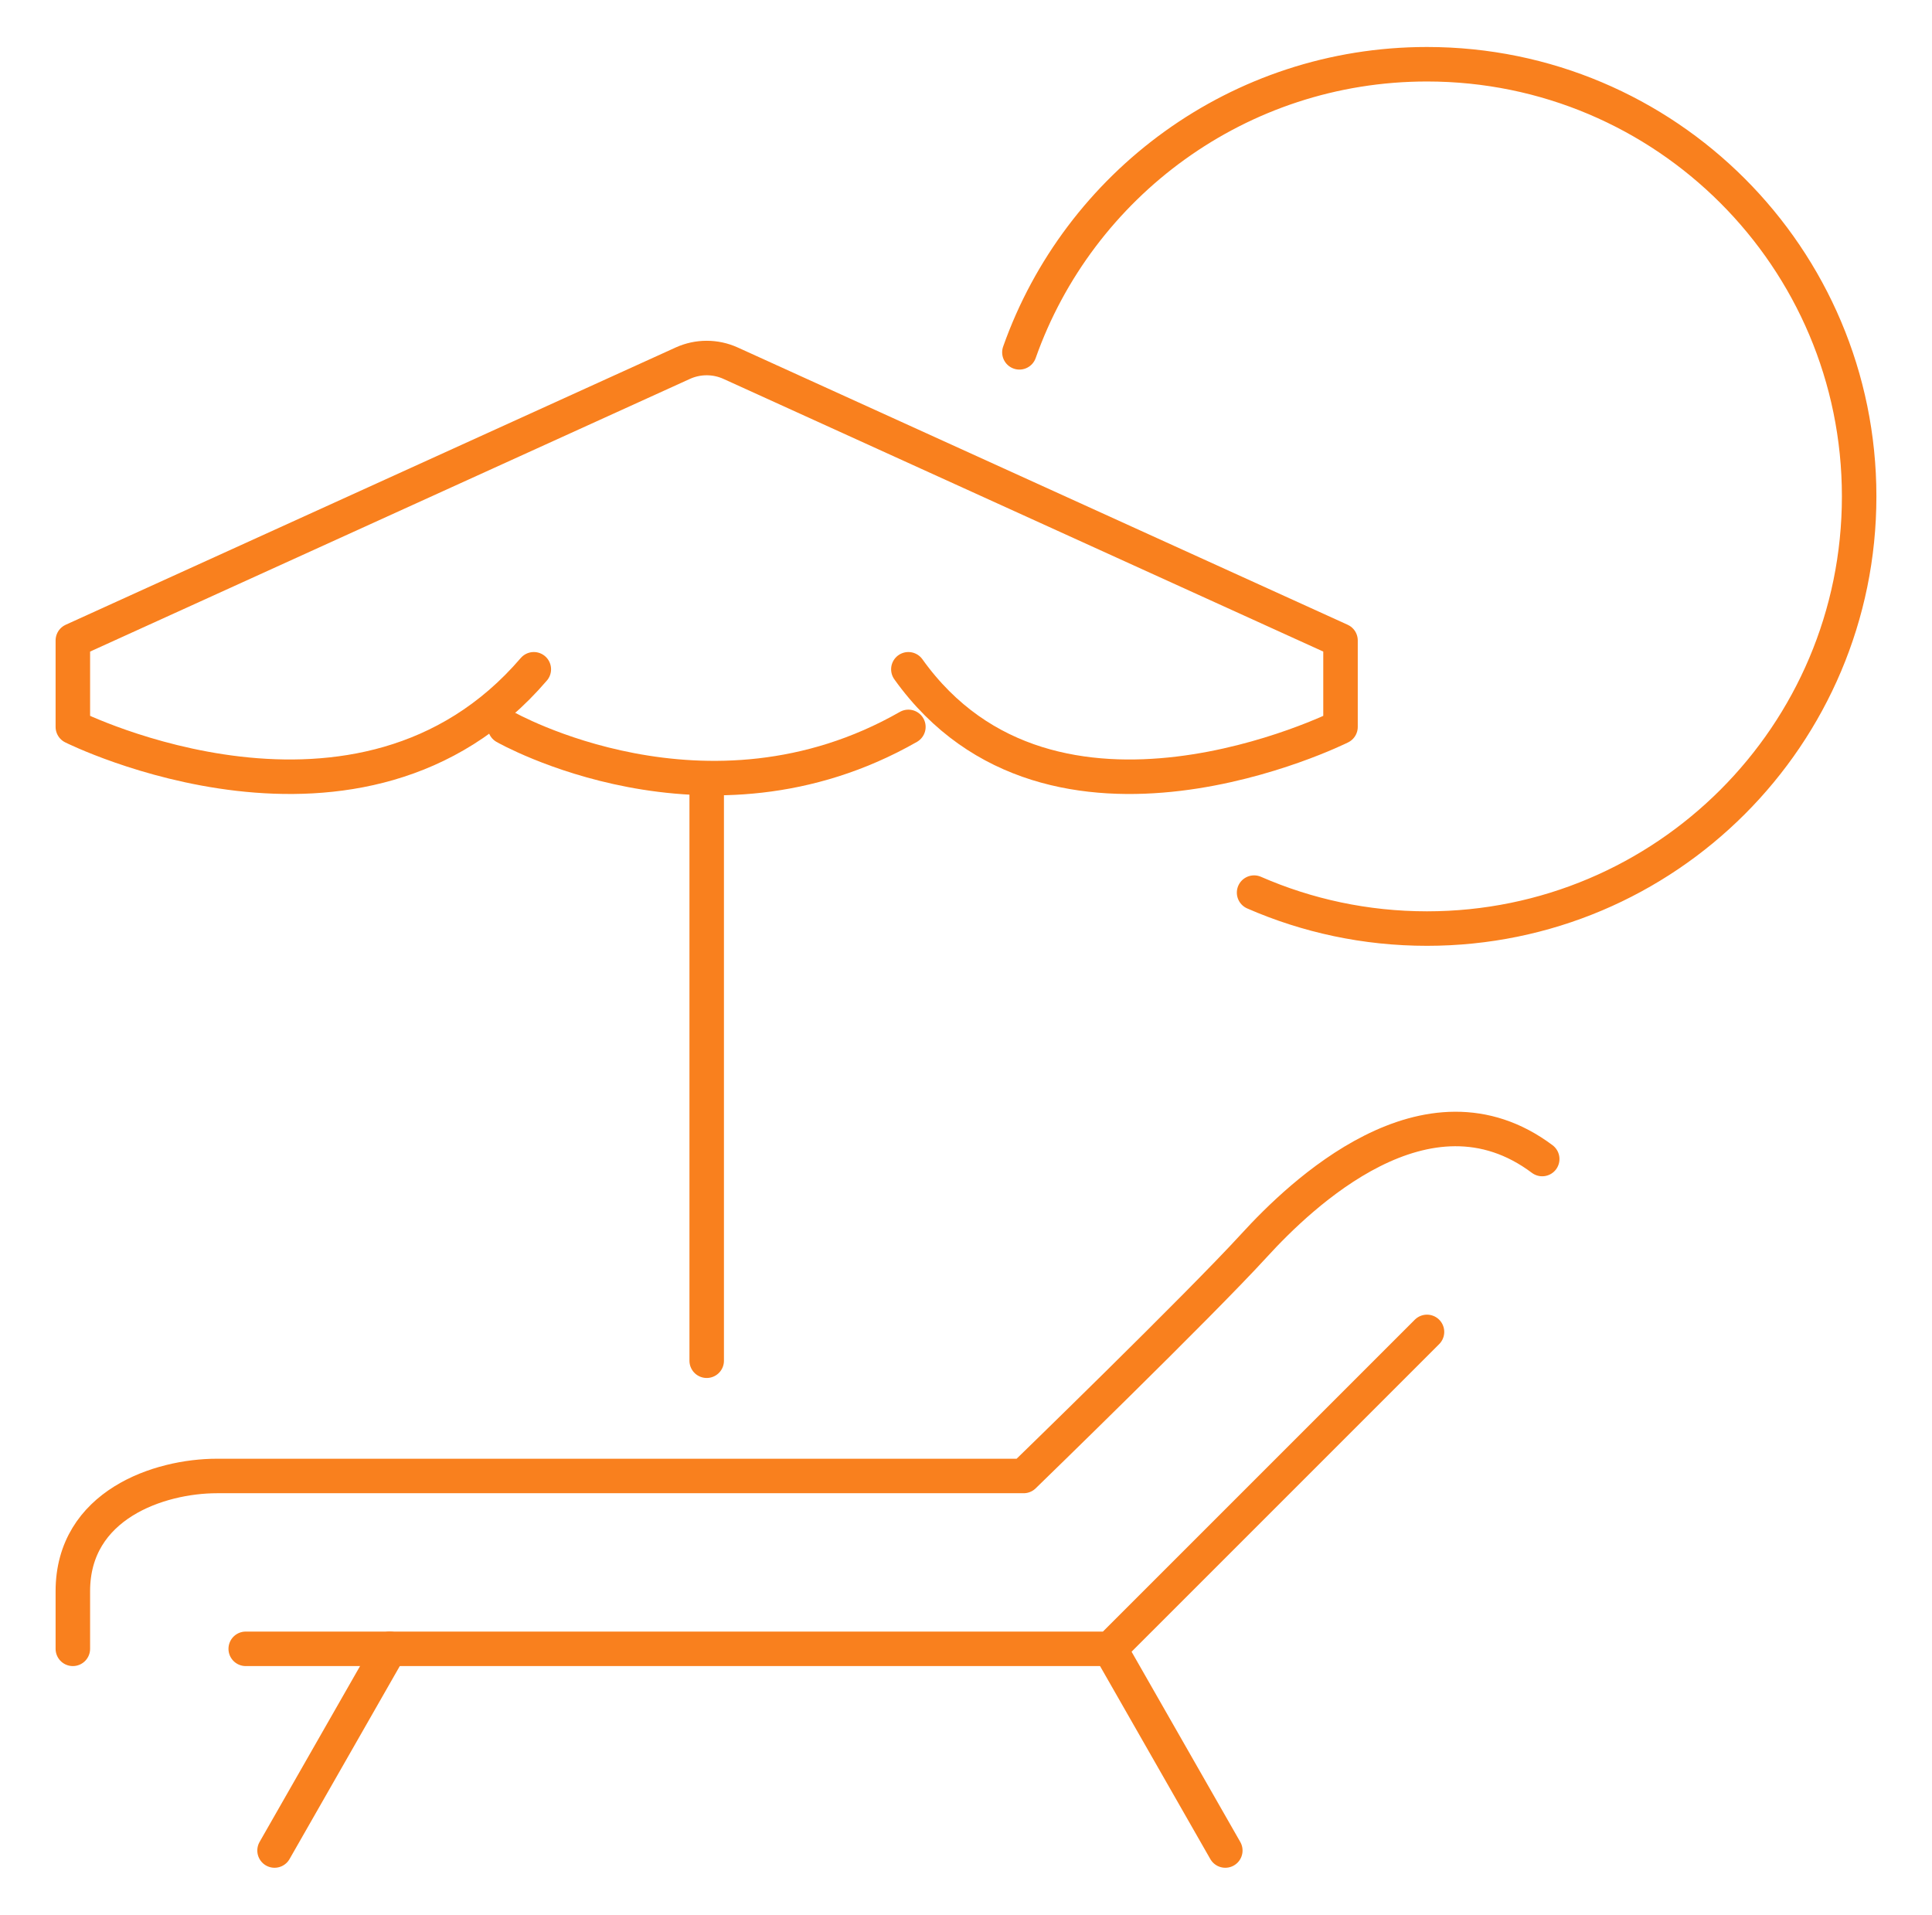<?xml version="1.0" encoding="utf-8"?>
<!-- Generator: Adobe Illustrator 16.0.0, SVG Export Plug-In . SVG Version: 6.00 Build 0)  -->
<!DOCTYPE svg PUBLIC "-//W3C//DTD SVG 1.1//EN" "http://www.w3.org/Graphics/SVG/1.1/DTD/svg11.dtd">
<svg version="1.1" id="Calque_1" xmlns="http://www.w3.org/2000/svg" xmlns:xlink="http://www.w3.org/1999/xlink" x="0px" y="0px"
	 width="112px" height="111px" viewBox="0 0 112 111" enable-background="new 0 0 112 111" xml:space="preserve">
<g id="beach_lounger-_deck_chair">
	<g>
		
			<line fill="none" stroke="#F9801E" stroke-width="2" stroke-linecap="round" stroke-linejoin="round" stroke-miterlimit="10" x1="40.968" y1="45.479" x2="40.968" y2="78.883"/>
		<path fill="none" stroke="#F9801E" stroke-width="2" stroke-linecap="round" stroke-linejoin="round" stroke-miterlimit="10" d="
			M30.946,38.799c-10.021,11.69-26.723,3.34-26.723,3.34v-5.011l35.361-16.074c0.879-0.399,1.889-0.399,2.768,0l35.359,16.074v5.011
			c0,0-16.701,8.351-25.052-3.34"/>
		<path fill="none" stroke="#F9801E" stroke-width="2" stroke-linecap="round" stroke-linejoin="round" stroke-miterlimit="10" d="
			M29.277,42.139c0,0,11.69,6.68,23.383,0"/>
	</g>
	<g>
		<path fill="none" stroke="#F9801E" stroke-width="2" stroke-linecap="round" stroke-linejoin="round" stroke-miterlimit="10" d="
			M89.404,67.19c-6.681-5.009-14.03,2.086-16.702,5.011c-3.186,3.487-13.361,13.363-13.361,13.363H12.574
			c-3.34,0-8.351,1.669-8.351,6.68v3.34"/>
		
			<polyline fill="none" stroke="#F9801E" stroke-width="2" stroke-linecap="round" stroke-linejoin="round" stroke-miterlimit="10" points="
			82.724,77.212 64.351,95.584 14.245,95.584 		"/>
		
			<line fill="none" stroke="#F9801E" stroke-width="2" stroke-linecap="round" stroke-linejoin="round" stroke-miterlimit="10" x1="22.596" y1="95.584" x2="15.916" y2="107.276"/>
		
			<line fill="none" stroke="#F9801E" stroke-width="2" stroke-linecap="round" stroke-linejoin="round" stroke-miterlimit="10" x1="64.351" y1="95.584" x2="71.032" y2="107.276"/>
	</g>
	<path fill="none" stroke="#F9801E" stroke-width="2" stroke-linecap="round" stroke-linejoin="round" stroke-miterlimit="10" d="
		M59.096,20.425c3.439-9.729,12.72-16.701,23.628-16.701c13.837,0,25.053,11.216,25.053,25.054
		c0,13.836-11.216,25.052-25.053,25.052c-3.564,0-6.954-0.743-10.023-2.084"/>
</g>
</svg>
